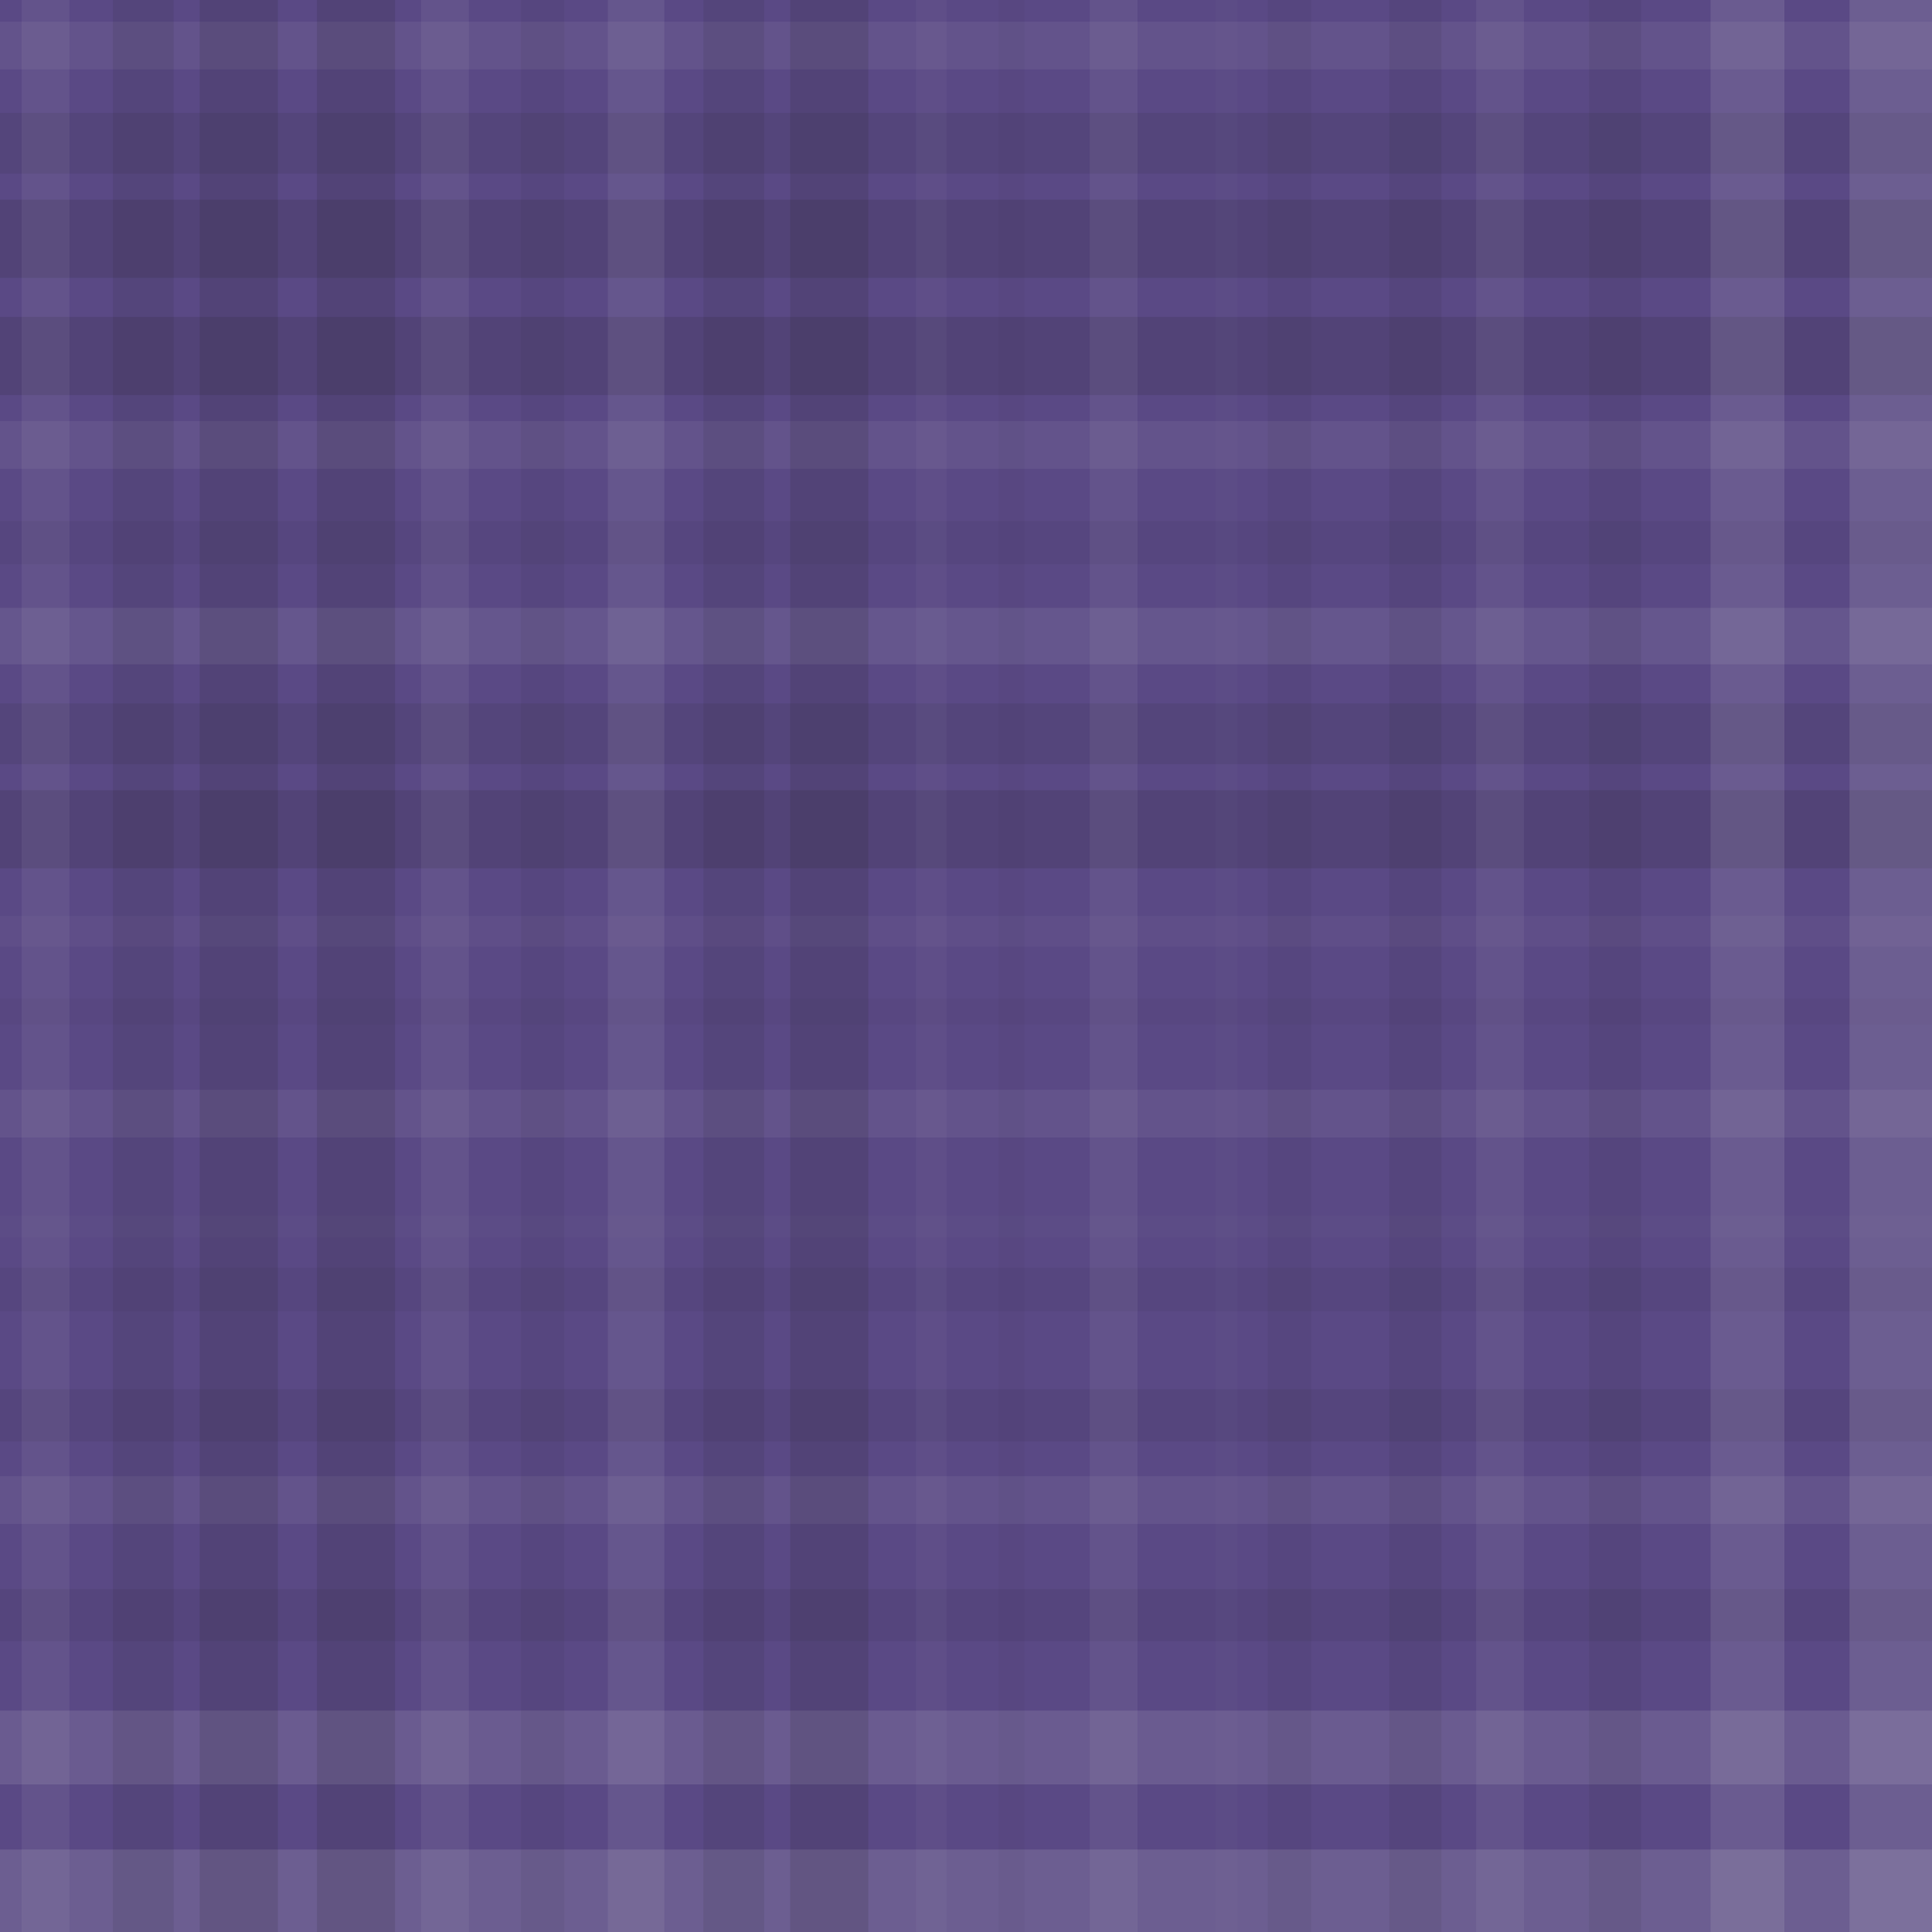 <svg xmlns="http://www.w3.org/2000/svg" width="445" height="445" viewbox="0 0 445 445" preserveAspectRatio="none"><rect x="0" y="0" width="100%" height="100%" fill="rgb(90, 73, 133)" /><rect x="0" y="5" width="100%" height="11" opacity="0.072" fill="#ddd" /><rect x="0" y="26" width="100%" height="14" opacity="0.098" fill="#222" /><rect x="0" y="46" width="100%" height="18" opacity="0.133" fill="#222" /><rect x="0" y="73" width="100%" height="18" opacity="0.133" fill="#222" /><rect x="0" y="97" width="100%" height="11" opacity="0.072" fill="#ddd" /><rect x="0" y="120" width="100%" height="10" opacity="0.063" fill="#222" /><rect x="0" y="140" width="100%" height="13" opacity="0.089" fill="#ddd" /><rect x="0" y="162" width="100%" height="14" opacity="0.098" fill="#222" /><rect x="0" y="182" width="100%" height="18" opacity="0.133" fill="#222" /><rect x="0" y="211" width="100%" height="7" opacity="0.037" fill="#ddd" /><rect x="0" y="230" width="100%" height="6" opacity="0.029" fill="#222" /><rect x="0" y="251" width="100%" height="11" opacity="0.072" fill="#ddd" /><rect x="0" y="280" width="100%" height="5" opacity="0.02" fill="#ddd" /><rect x="0" y="292" width="100%" height="10" opacity="0.063" fill="#222" /><rect x="0" y="320" width="100%" height="12" opacity="0.081" fill="#222" /><rect x="0" y="340" width="100%" height="11" opacity="0.072" fill="#ddd" /><rect x="0" y="366" width="100%" height="12" opacity="0.081" fill="#222" /><rect x="0" y="394" width="100%" height="17" opacity="0.124" fill="#ddd" /><rect x="0" y="426" width="100%" height="19" opacity="0.141" fill="#ddd" /><rect x="5" y="0" width="11" height="100%" opacity="0.072" fill="#ddd" /><rect x="26" y="0" width="14" height="100%" opacity="0.098" fill="#222" /><rect x="46" y="0" width="18" height="100%" opacity="0.133" fill="#222" /><rect x="73" y="0" width="18" height="100%" opacity="0.133" fill="#222" /><rect x="97" y="0" width="11" height="100%" opacity="0.072" fill="#ddd" /><rect x="120" y="0" width="10" height="100%" opacity="0.063" fill="#222" /><rect x="140" y="0" width="13" height="100%" opacity="0.089" fill="#ddd" /><rect x="162" y="0" width="14" height="100%" opacity="0.098" fill="#222" /><rect x="182" y="0" width="18" height="100%" opacity="0.133" fill="#222" /><rect x="211" y="0" width="7" height="100%" opacity="0.037" fill="#ddd" /><rect x="230" y="0" width="6" height="100%" opacity="0.029" fill="#222" /><rect x="251" y="0" width="11" height="100%" opacity="0.072" fill="#ddd" /><rect x="280" y="0" width="5" height="100%" opacity="0.02" fill="#ddd" /><rect x="292" y="0" width="10" height="100%" opacity="0.063" fill="#222" /><rect x="320" y="0" width="12" height="100%" opacity="0.081" fill="#222" /><rect x="340" y="0" width="11" height="100%" opacity="0.072" fill="#ddd" /><rect x="366" y="0" width="12" height="100%" opacity="0.081" fill="#222" /><rect x="394" y="0" width="17" height="100%" opacity="0.124" fill="#ddd" /><rect x="426" y="0" width="19" height="100%" opacity="0.141" fill="#ddd" /></svg>